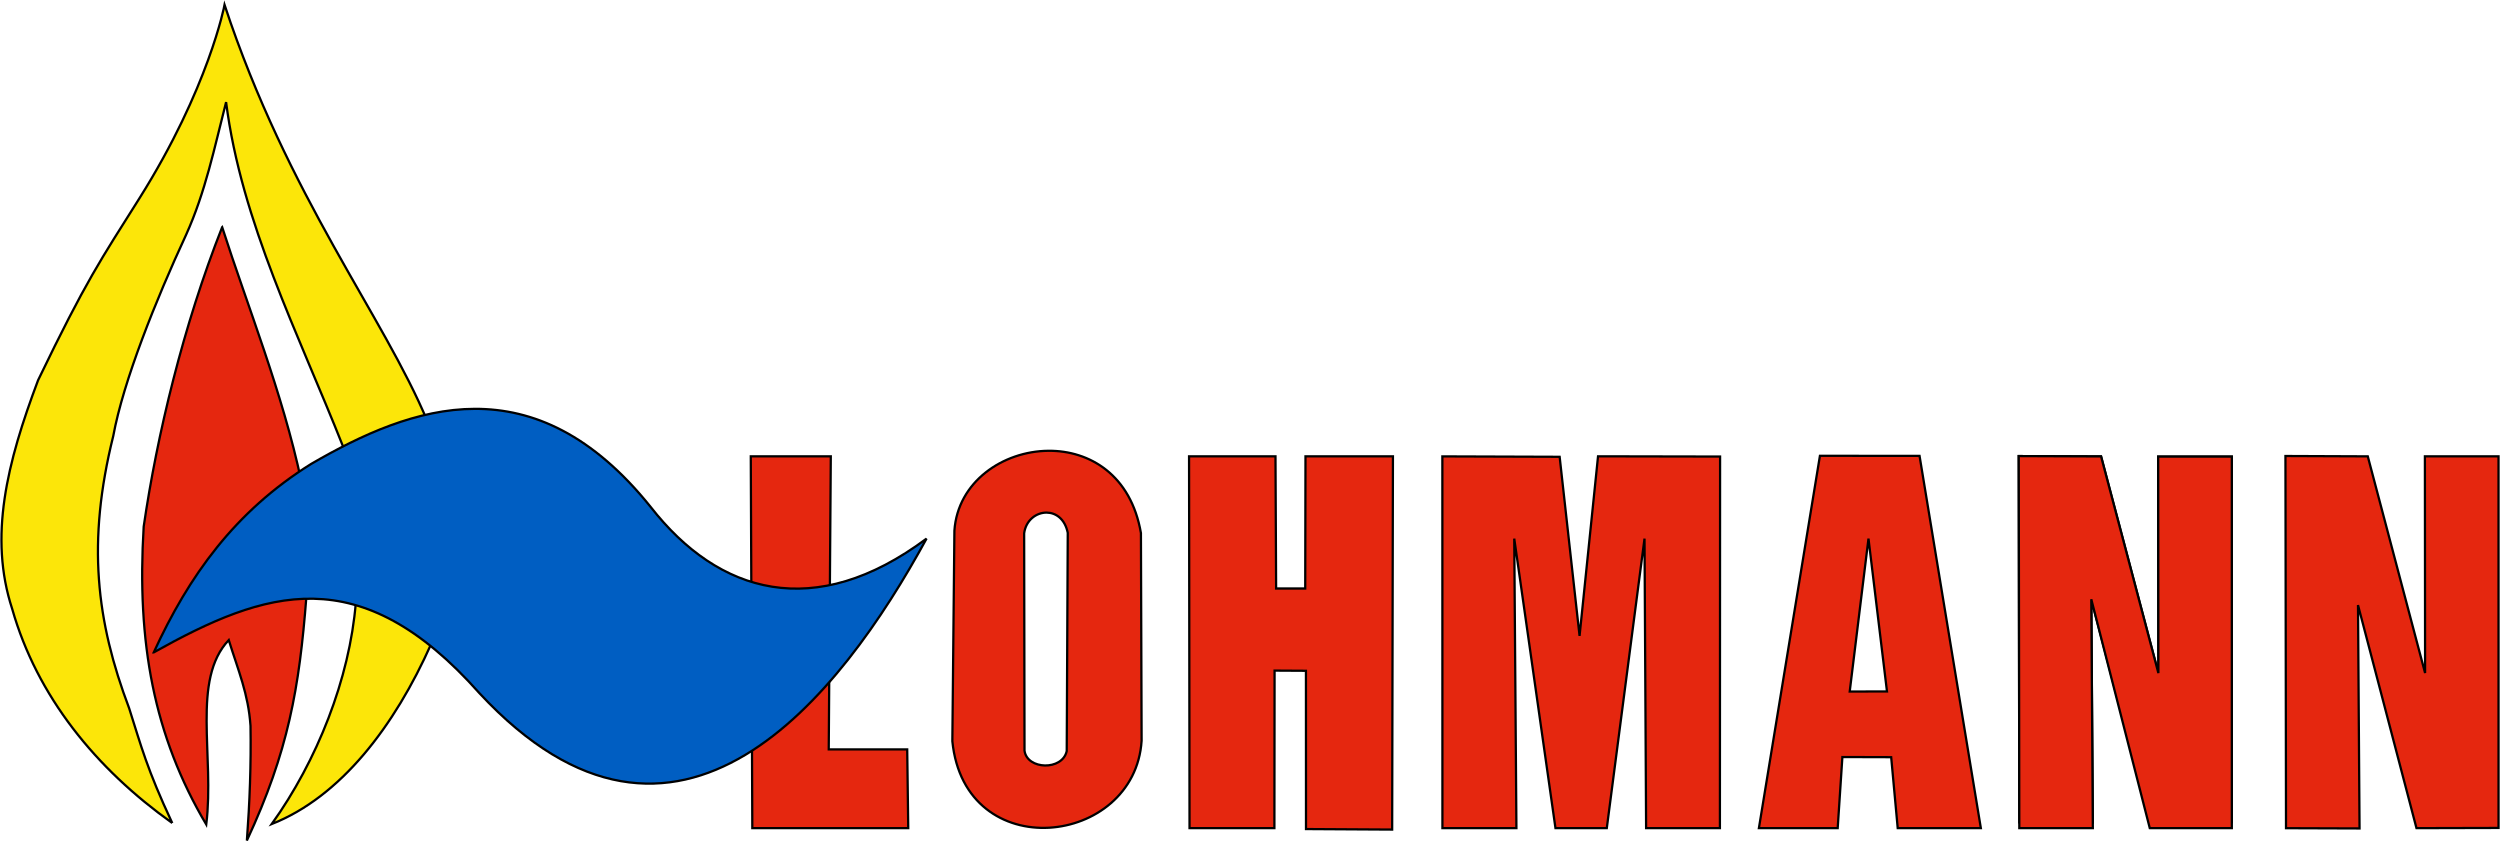 <svg xmlns="http://www.w3.org/2000/svg" width="7690.607" height="2588.121" viewBox="0 0 2034.806 684.774"><path d="M-286.887 143.918h65.124l-1.67 238.578h63.872l.834 64.07h-126.908z" style="fill:#e5270f;fill-opacity:1;stroke:#000;stroke-width:1.852;stroke-linecap:butt;stroke-linejoin:miter;stroke-miterlimit:4;stroke-dasharray:none;stroke-opacity:1" transform="translate(897.963 227.482)"/><path d="M-757.782 442.383C-819.988 398.08-867.81 339.271-888.033 268.16c-19.19-58.691-4.357-118.64 21.08-186.188C-827.73.568-815.915-16.12-784.502-66.05c56.55-89.882 69.3-157.473 69.3-157.473 51.785 156.61 129.568 253.334 165.296 339.359l2.995 180.547c-29.904 67.325-73.804 124.677-129.885 146.842 36.846-51.476 63.398-118.104 68.464-180.508l-10.422-126.805c-36.226-91.514-82.707-182.384-95.196-280.28-9.565 37.384-16.797 73.12-32.578 108.049-24.492 52.845-50.99 118.748-59.268 163.76-21.482 86.488-13.87 150.422 12.945 221.551 9.924 31.115 14.315 48.97 35.07 93.392z" style="fill:#fce609;fill-opacity:1;stroke:#000;stroke-width:1.852;stroke-linecap:butt;stroke-linejoin:miter;stroke-miterlimit:4;stroke-dasharray:none;stroke-opacity:1" transform="translate(897.963 227.482)"/><path d="M-717.144-42.598c-31.639 80.072-53.055 169.315-63.872 243.749-5.743 94.178 8.231 170.392 50.93 242.454 6.867-56.15-12.196-117.749 18.302-150.145 7.718 24.758 15.97 43.94 17.712 69.89.518 31.139-.647 62.231-2.952 93.285 33.815-72.477 42.647-124.28 48.411-198.12l-4.133-94.47c-15.333-72.009-43.629-141.894-64.398-206.643ZM-44.75 139.425c-36.917.355-73.73 25.177-76.405 65.076l-1.67 171.294c10.134 101.961 148.555 85.99 154.044-.418l-.555-168.983c-8.102-47.33-41.801-67.291-75.413-66.969zm-1.265 50.309c7.445.092 14.811 5.136 17.119 16.442l-.835 177.68c-3.58 16.125-32.32 15.225-34.36-.368l-.289-176.893c1.389-10.71 9.927-16.966 18.365-16.861zM69.834 143.918l.385 302.649h69.075l.147-128.231 25.534.148.04 128.823 70.134.419.626-303.808h-71.177l-.209 107.595H140.7l-.52-107.595zM276.008 143.983l.052 302.584h60.22l-1.766-235.656 33.552 235.656h41.77l30.708-235.656 1.292 235.656h60.071l.145-302.452-99.34-.197-15.034 146.135-16.21-145.739zM583.32 143.502l-49.68 303.065h64.135l3.822-57.878 39.717.115 5.316 57.763h67.671l-49.89-302.983zm39.517 67.409L637.89 335.3l-30.33.082z" style="fill:#e5270f;fill-opacity:1;stroke:#000;stroke-width:1.852;stroke-linecap:butt;stroke-linejoin:miter;stroke-miterlimit:4;stroke-dasharray:none;stroke-opacity:1" transform="translate(897.963 227.482)"/><path d="m745.592 441.88-.457-298.144 67.008.276 46.649 176.357-.156-176.223 59.924-.017.013 297.551-66.787.168-47.596-181.563 1.251 181.799z" style="fill:none;stroke:#000;stroke-width:1.852;stroke-linecap:butt;stroke-linejoin:miter;stroke-miterlimit:4;stroke-dasharray:none;stroke-opacity:1" transform="translate(897.963 227.482)"/><path d="m745.592 446.567-.457-302.831 67.008.276 46.649 176.357-.156-176.223 59.924-.017.013 302.438h-66.787L804.19 260.285l1.251 186.282zM962.672 446.598l-.457-302.926 67.009.276 46.648 176.356-.156-176.386h59.924l.013 302.48-66.787.169-47.596-181.563 1.252 181.798z" style="fill:#e5270f;fill-opacity:1;stroke:#000;stroke-width:1.852;stroke-linecap:butt;stroke-linejoin:miter;stroke-miterlimit:4;stroke-dasharray:none;stroke-opacity:1" transform="translate(897.963 227.482)"/><path d="M-772.844 303.529c90.943-50.808 167.518-76.744 265.08 33.172 161.376 173.545 294.021 2.604 363.932-125.79-91.12 67.883-169.14 45.086-224.46-25.675-95.116-118.61-194.192-82.887-276.44-35.11-62.17 38.809-99.44 91.03-128.112 153.403z" style="fill:#005ec2;fill-opacity:1;stroke:#000;stroke-width:1.852;stroke-linecap:butt;stroke-linejoin:miter;stroke-miterlimit:4;stroke-dasharray:none;stroke-opacity:1" transform="translate(897.963 227.482)"/><path fill="none" d="M-770.738 431.64c-15.495-12.093-23.507-19.182-37.19-32.91-39.8-39.929-64.737-81.144-79.586-131.542-6.843-23.225-8.979-39.473-8.203-62.403.999-29.484 6.973-57.317 21.505-100.19 6.52-19.236 13.918-35.51 32.32-71.104 17.122-33.116 24.614-46.02 51.544-88.788 29.023-46.09 47.292-82.131 62.35-123.007 4.824-13.093 12.365-37.815 12.365-40.535 0-2.836 1.498.477 5.396 11.932 8.025 23.587 21.072 55.952 33.428 82.925 17.291 37.749 36.077 73.388 71.968 136.533 11.522 20.27 24.21 42.886 28.198 50.257 7.413 13.705 21.508 42.124 22.493 45.35.489 1.604.076 1.906-3.864 2.835-12.178 2.87-32.473 10.568-52.75 20.009-4.084 1.902-7.568 3.316-7.74 3.143-.174-.174-7.085-17.05-15.358-37.502s-18.007-43.216-21.629-50.587-8.63-18.114-11.13-23.873c-19.467-44.852-38.073-109.426-45.313-157.264-1.428-9.43-2.374-11.439-3.357-7.12-1.918 8.436-11.877 47.065-14.63 56.75-6.656 23.412-10.968 34.676-26.614 69.522-22.428 49.952-40.361 99.962-47.927 133.65-1.184 5.271-3.274 14.555-4.645 20.63q-15.23 67.5-6.64 127.162c3.573 24.812 7.437 40 19.073 74.967 4.522 13.59 9.245 28.102 10.494 32.249 3.774 12.526 11.658 33.557 18.383 49.035 3.495 8.043 6.557 15.095 6.805 15.671.92 2.136-1.196.877-9.746-5.795" style="font-variation-settings:&quot;wdth&quot;100,&quot;wght&quot;600;fill:#000;fill-opacity:0;stroke-width:1.852;stroke-miterlimit:4;stroke-dasharray:none" transform="translate(897.963 227.482)"/></svg>